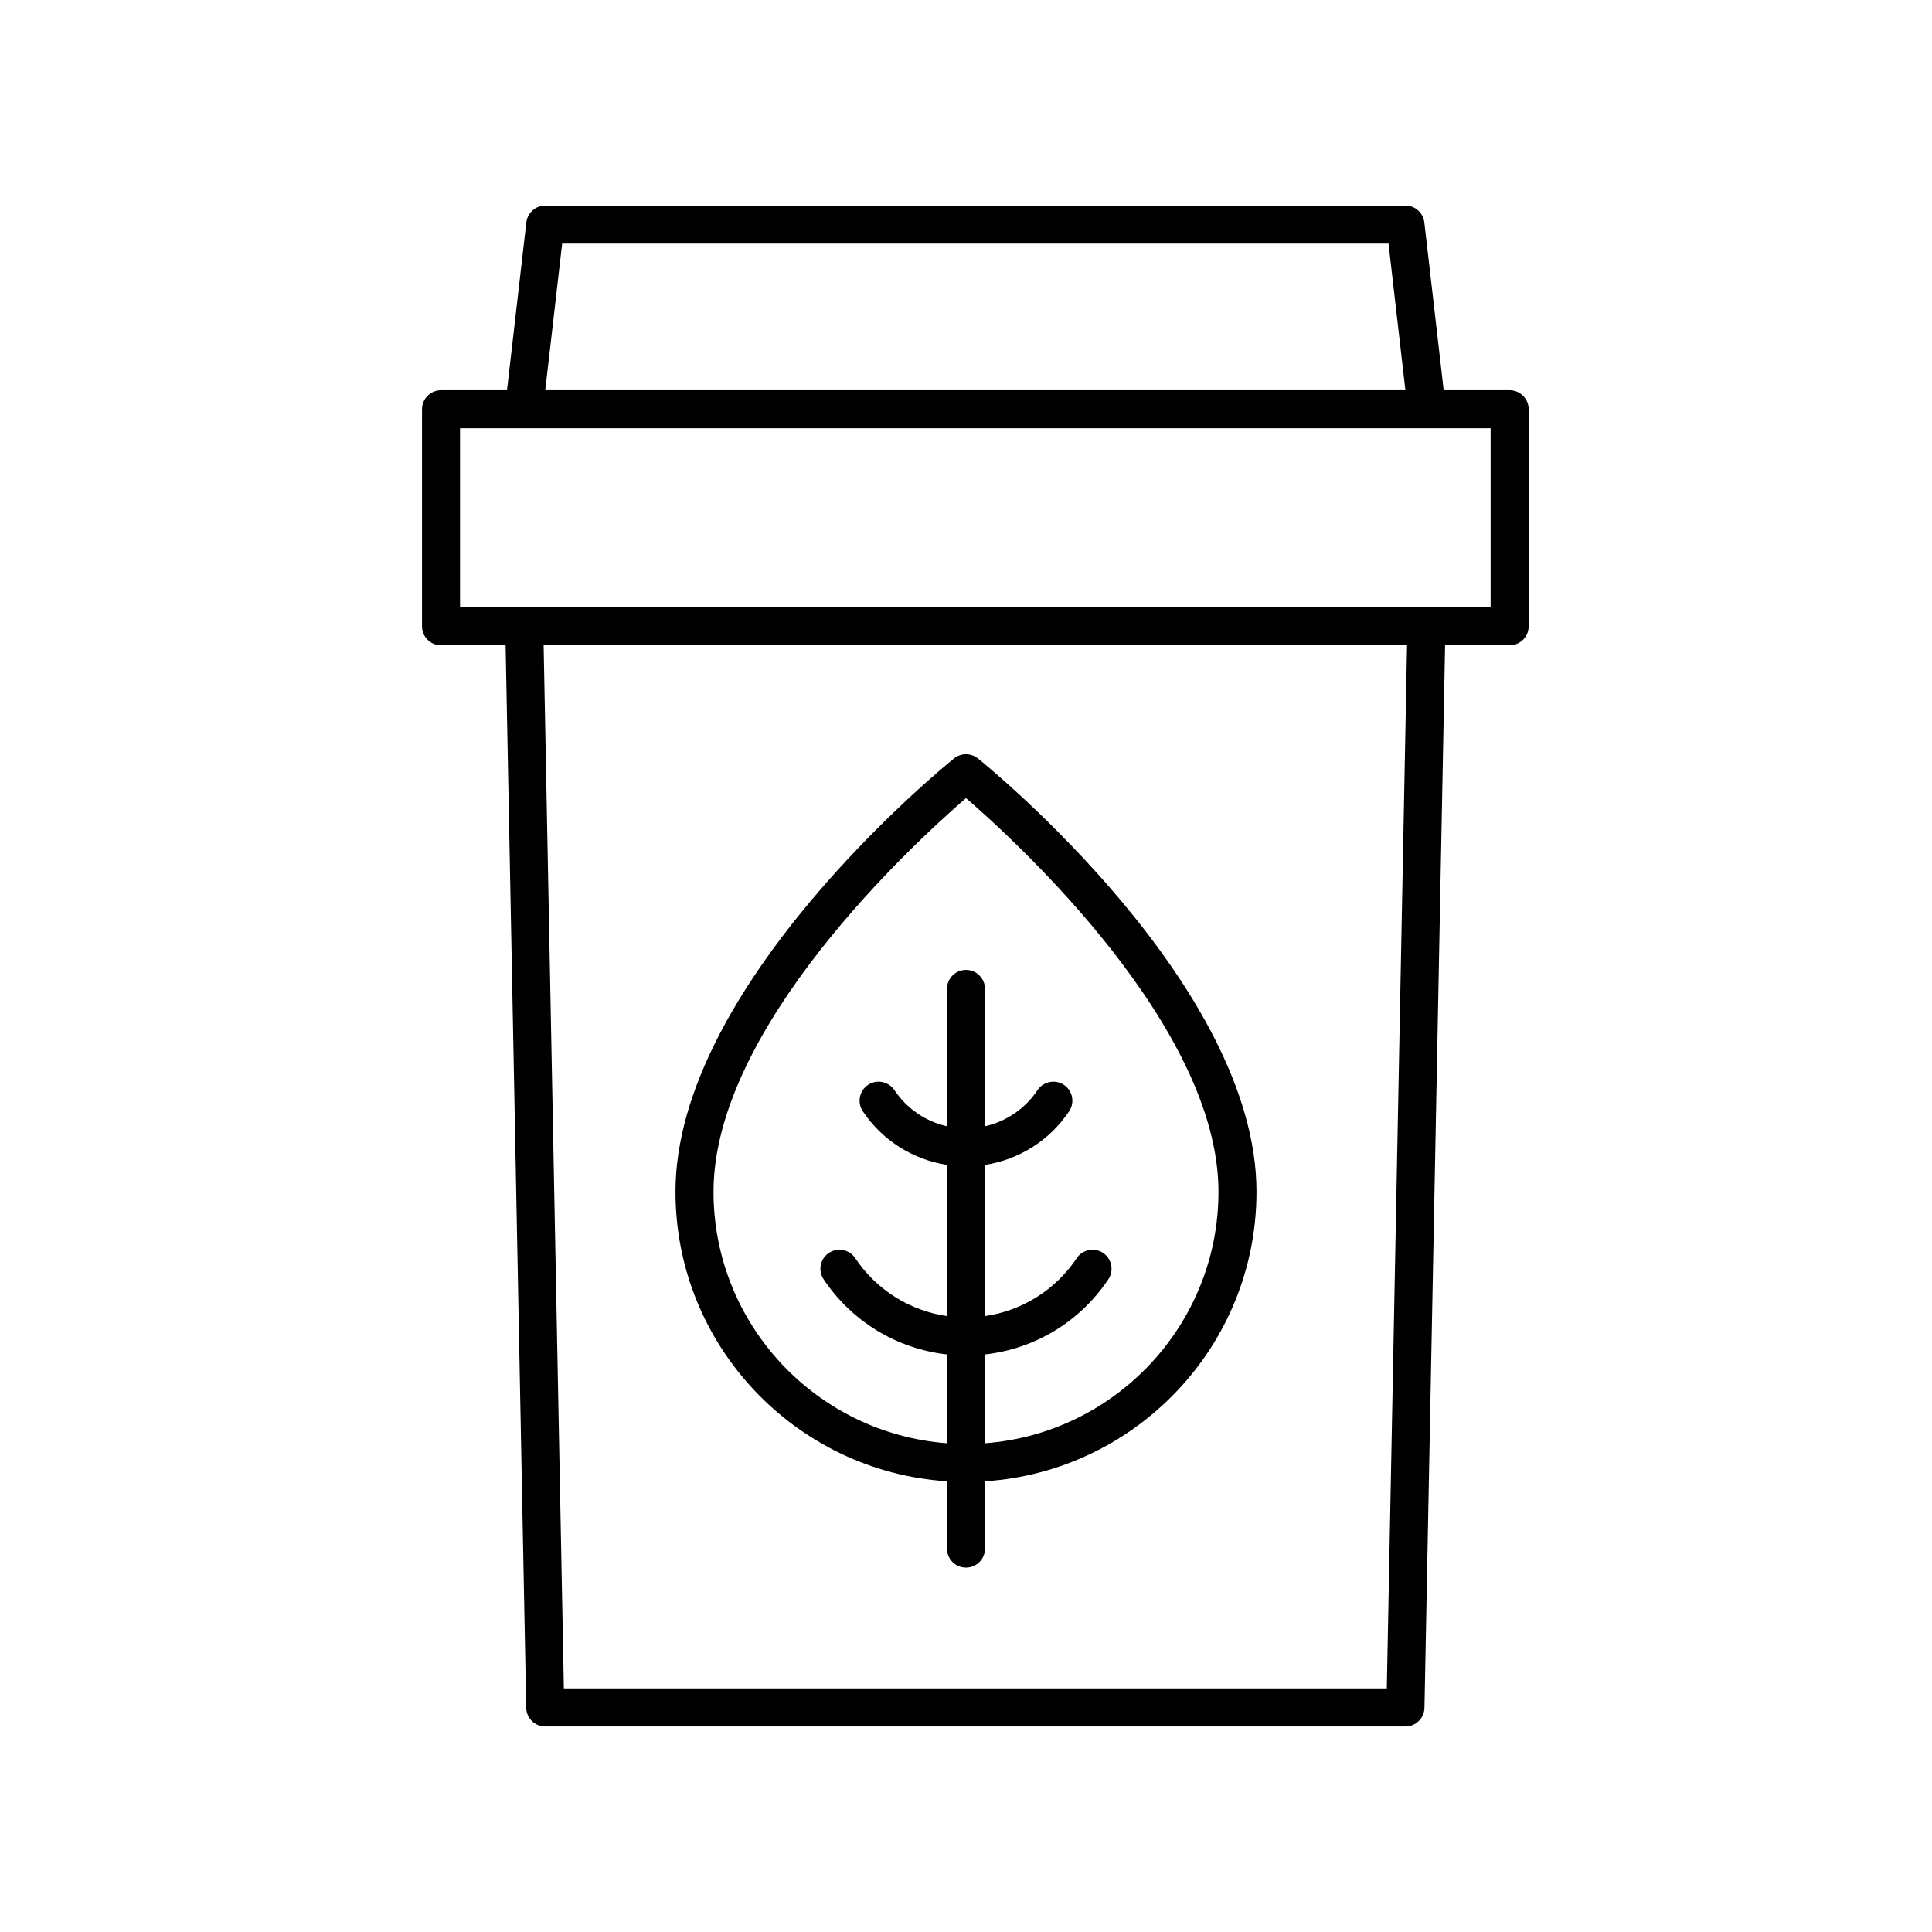 <?xml version="1.0" encoding="UTF-8"?>
<!-- Uploaded to: ICON Repo, www.svgrepo.com, Generator: ICON Repo Mixer Tools -->
<svg fill="#000000" width="800px" height="800px" version="1.1" viewBox="144 144 512 512" xmlns="http://www.w3.org/2000/svg">
 <g>
  <path d="m521.5 596.59 5.465-281.58h17.109c2.781 0 5.039-2.254 5.039-5.039v-57.516c0-2.785-2.254-5.039-5.039-5.039h-17.48l-5.129-44.477c-0.293-2.543-2.445-4.461-5.004-4.461h-227.97c-2.559 0-4.711 1.918-5.008 4.461l-5.125 44.477h-17.48c-2.781 0-5.039 2.254-5.039 5.039v57.52c0 2.785 2.254 5.039 5.039 5.039h17.113l5.461 281.58c0.055 2.746 2.293 4.941 5.039 4.941h227.97c2.742-0.004 4.981-2.199 5.035-4.945zm-228.52-388.04h218.99l4.477 38.863h-227.95zm-27.07 48.941h273.12v47.445l-273.12-0.004zm27.52 333.96-5.363-276.44h228.82l-5.367 276.44z"/>
  <path d="m403.16 344.99c-1.844-1.484-4.481-1.484-6.328 0-3.016 2.434-73.824 60.207-73.824 114.84 0 40.75 31.848 74.113 71.949 76.727v17.84c0 2.785 2.254 5.039 5.039 5.039 2.781 0 5.039-2.254 5.039-5.039v-17.84c40.102-2.613 71.949-35.98 71.949-76.727 0-54.633-70.805-112.4-73.824-114.84zm1.875 181.49v-23.539c13.207-1.477 25.176-8.664 32.688-19.91 1.543-2.316 0.922-5.445-1.391-6.992-2.309-1.535-5.445-0.914-6.988 1.391-5.633 8.441-14.484 13.934-24.309 15.352v-40.074c9.02-1.398 17.129-6.465 22.305-14.219 1.543-2.316 0.922-5.445-1.391-6.992-2.312-1.535-5.445-0.914-6.988 1.391-3.293 4.938-8.297 8.305-13.926 9.586v-36.402c0-2.785-2.254-5.039-5.039-5.039-2.781 0-5.039 2.254-5.039 5.039v36.402c-5.629-1.281-10.633-4.648-13.926-9.582-1.551-2.312-4.68-2.934-6.988-1.391-2.316 1.543-2.938 4.676-1.391 6.992 5.18 7.75 13.289 12.816 22.309 14.215v40.074c-9.824-1.422-18.676-6.91-24.309-15.348-1.551-2.312-4.68-2.934-6.988-1.391-2.316 1.543-2.938 4.676-1.391 6.992 7.512 11.242 19.48 18.434 32.688 19.906v23.535c-34.543-2.594-61.871-31.457-61.871-66.652 0-43.637 53.234-92.492 66.91-104.32 13.676 11.828 66.91 60.684 66.91 104.32 0 35.199-27.332 64.062-61.875 66.656z"/>
 </g>
</svg>
